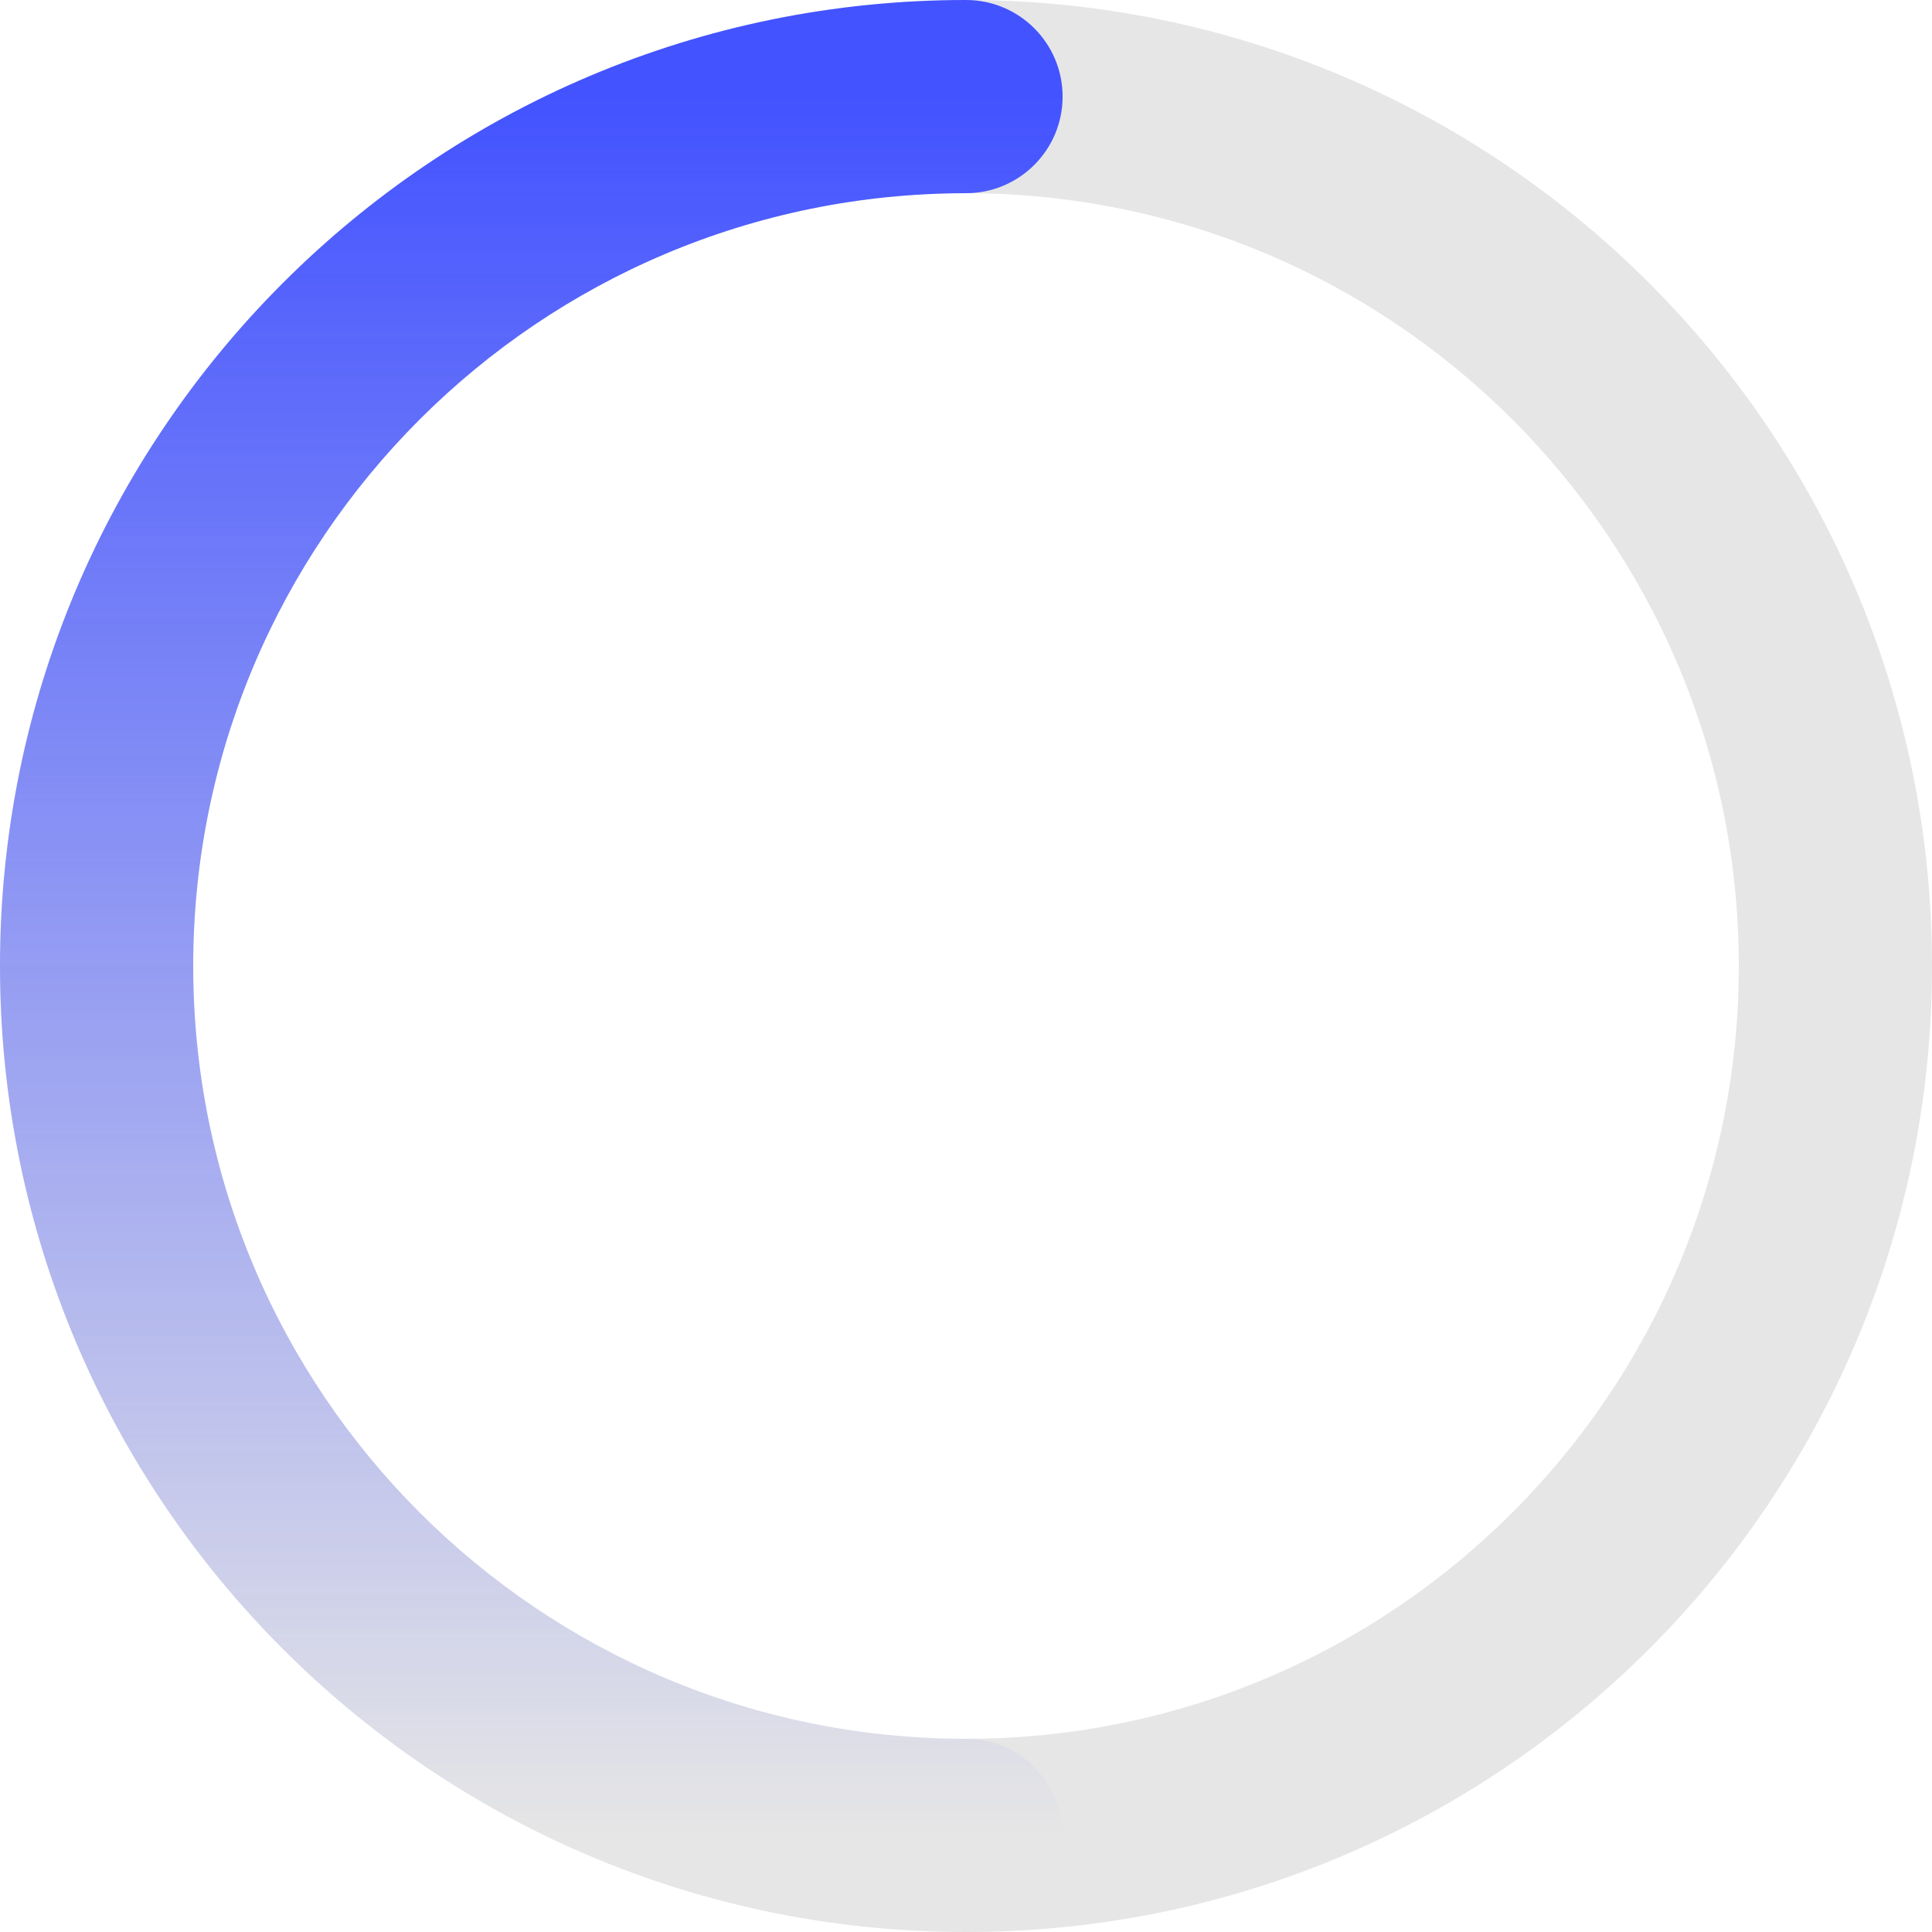 <svg width="100" height="100" viewBox="0 0 100 100" fill="none" xmlns="http://www.w3.org/2000/svg">
<path fill-rule="evenodd" clip-rule="evenodd" d="M50 10C27.909 10 10 27.909 10 50C10 72.091 27.909 90 50 90C72.091 90 90 72.091 90 50C90 27.909 72.091 10 50 10ZM0 50C0 22.386 22.386 0 50 0C77.614 0 100 22.386 100 50C100 77.614 77.614 100 50 100C22.386 100 0 77.614 0 50Z" fill="black" fill-opacity="0.1"/>
<path fill-rule="evenodd" clip-rule="evenodd" d="M50 10C27.909 10 10 27.909 10 50C10 72.091 27.909 90 50 90C52.761 90 55 92.239 55 95C55 97.761 52.761 100 50 100C22.386 100 0 77.614 0 50C0 22.386 22.386 0 50 0C52.761 0 55 2.239 55 5C55 7.761 52.761 10 50 10Z" fill="url(#paint0_linear)"/>
<defs>
<linearGradient id="paint0_linear" x1="27.5" y1="5" x2="27.5" y2="95" gradientUnits="userSpaceOnUse">
<stop stop-color="#4353FF"/>
<stop offset="1" stop-color="#4353FF" stop-opacity="0"/>
</linearGradient>
</defs>
</svg>
